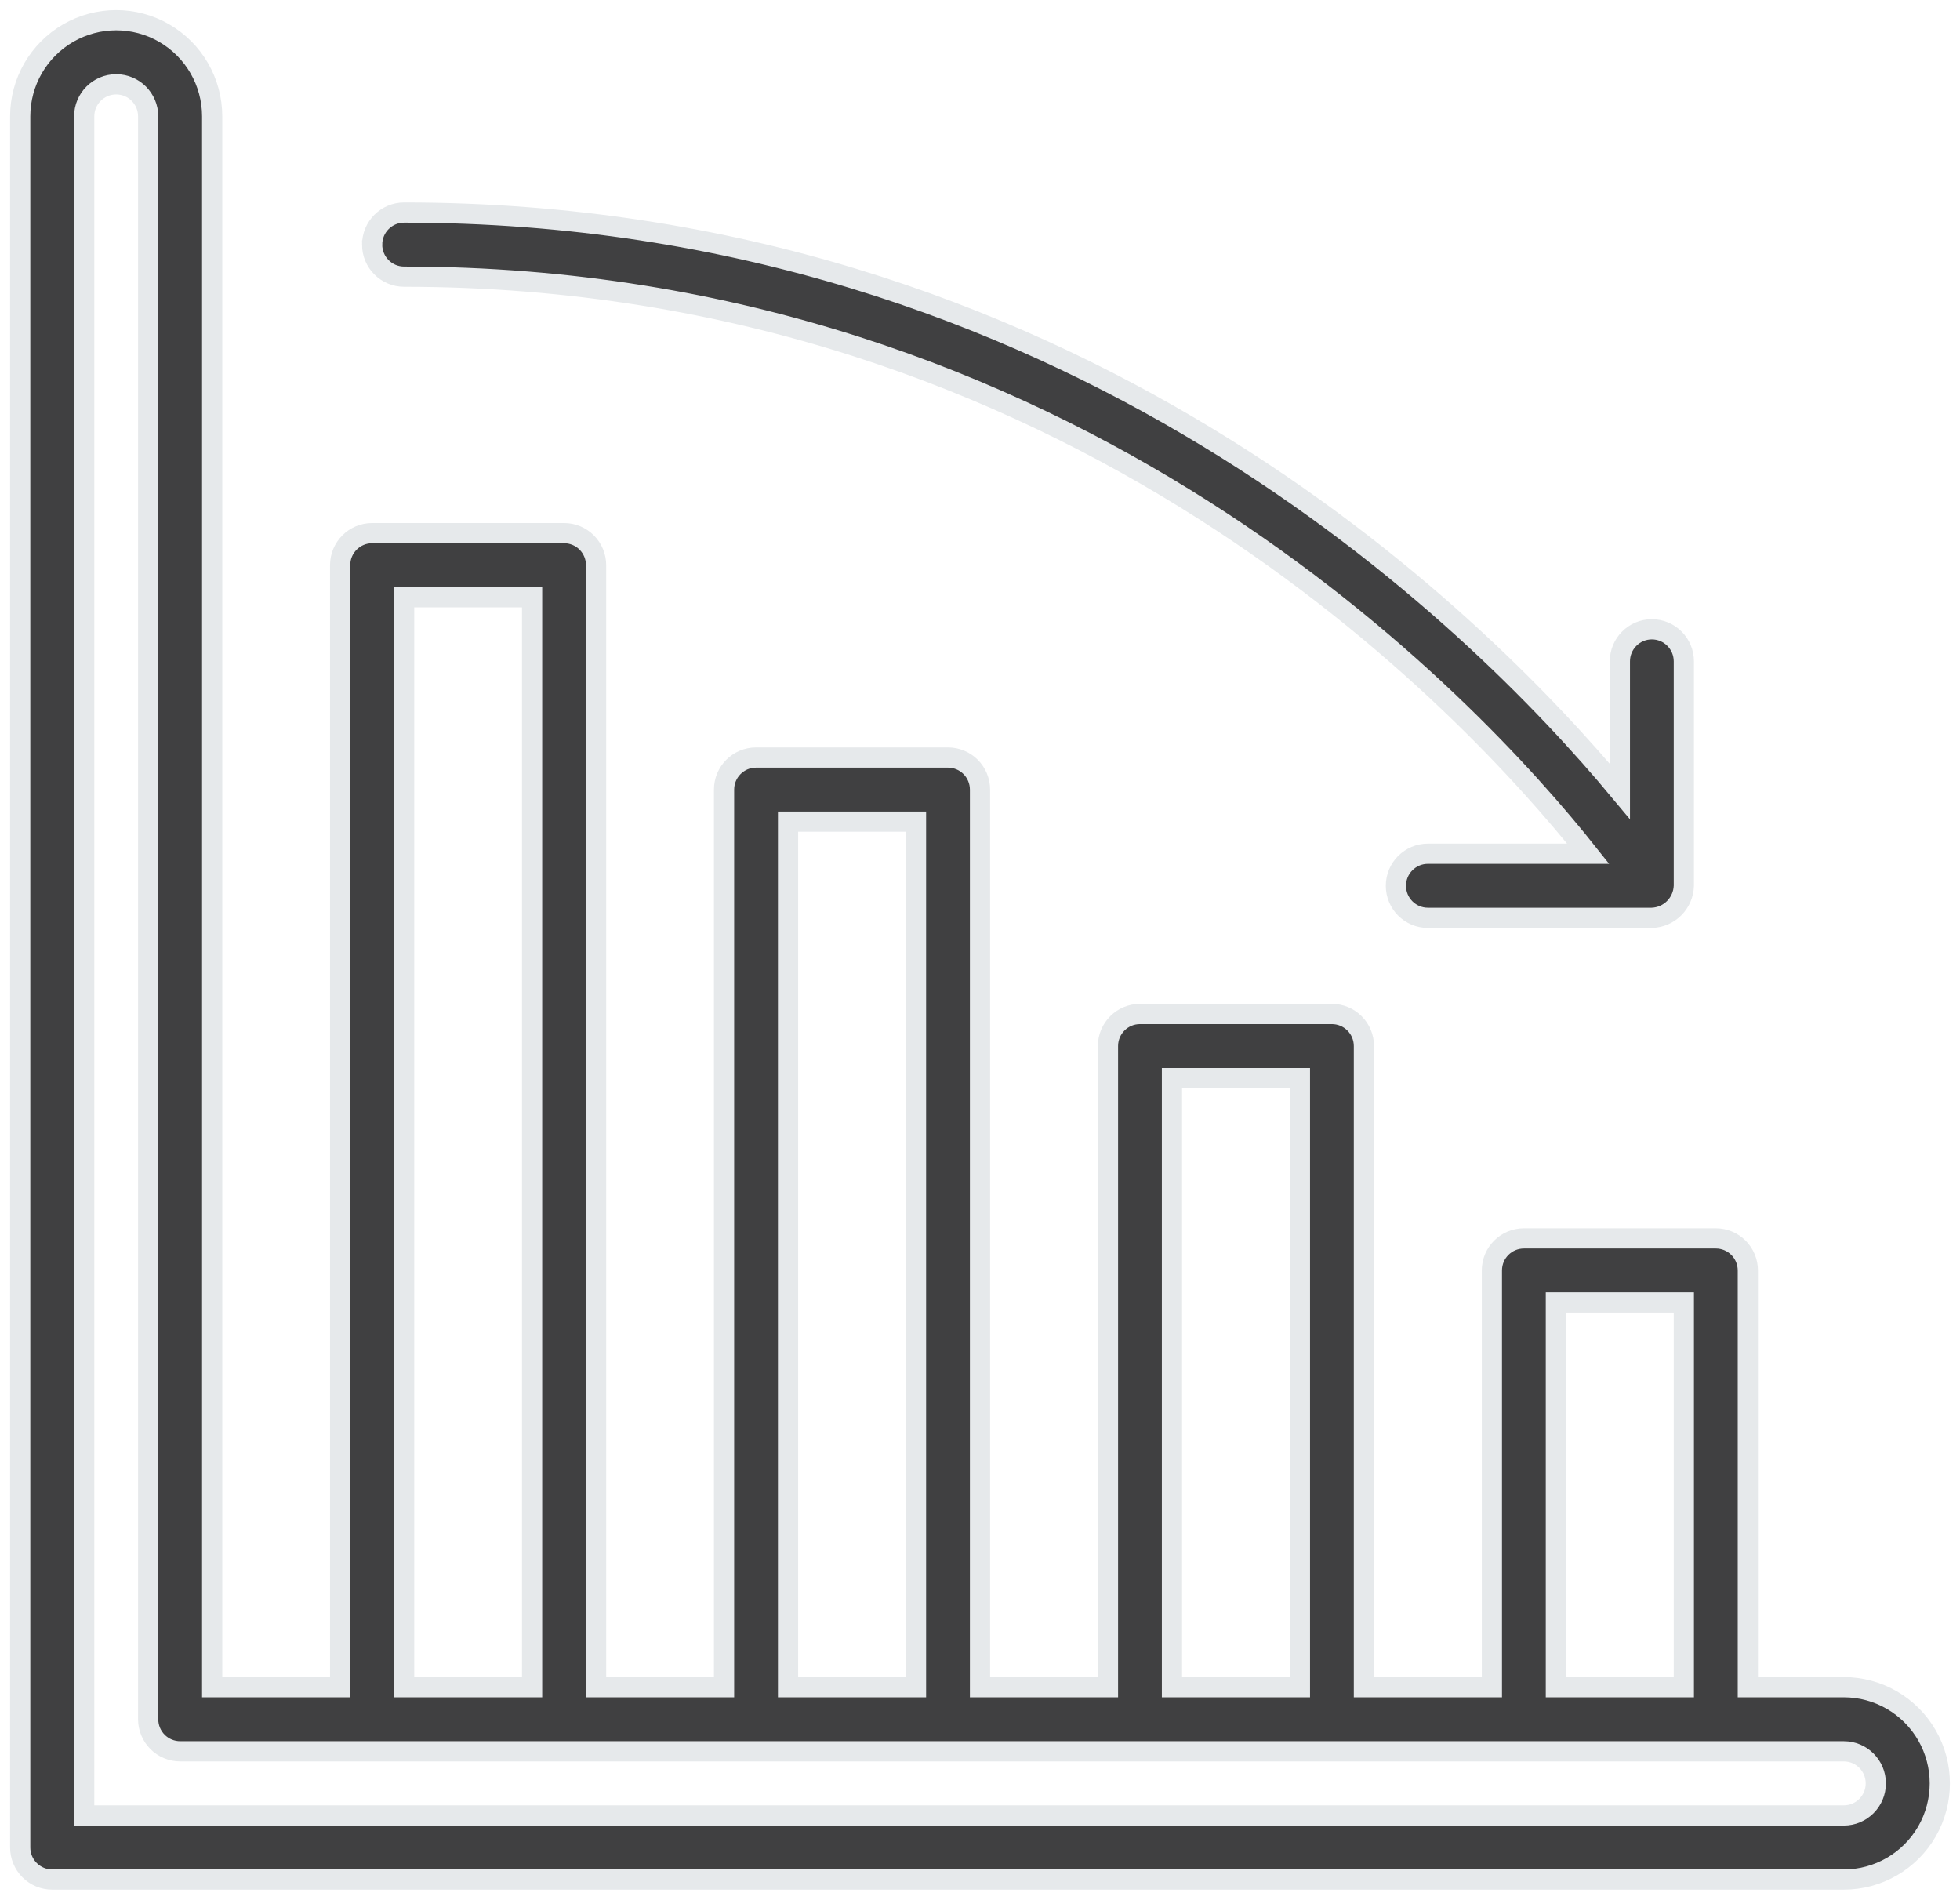 <?xml version="1.0" encoding="UTF-8"?>
<svg width="97px" height="94px" viewBox="0 0 97 94" version="1.1" xmlns="http://www.w3.org/2000/svg" xmlns:xlink="http://www.w3.org/1999/xlink">
    <title>fibre52-problem-shrinking-profits-icon</title>
    <g id="Page-1" stroke="none" stroke-width="1" fill="none" fill-rule="evenodd">
        <g id="Fibre52-LandingPage-Desktop-Problem" transform="translate(-1029, -2022)" fill="#404041" stroke="#E6E9EB">
            <g id="Problem/Solution" transform="translate(127, 1884)">
                <g id="Copy" transform="translate(0, 139)">
                    <g id="Fibre52-Problem-Shrinking-Profits" transform="translate(820, 0)">
                        <path d="M100.417,11.103 C100.417,10.227 101.126,9.517 102,9.517 C134.85,9.517 155.043,29.589 162.167,38.156 L162.167,31.725 C162.167,30.849 162.876,30.138 163.75,30.138 C164.624,30.138 165.333,30.849 165.333,31.725 L165.333,42.828 C165.306,43.692 164.614,44.386 163.751,44.414 L152.667,44.414 C151.792,44.414 151.083,43.704 151.083,42.828 C151.083,41.952 151.792,41.242 152.667,41.242 L160.599,41.242 C154.796,33.926 135.101,12.69 101.999,12.69 C101.125,12.69 100.416,11.98 100.416,11.104 L100.417,11.103 Z M173.25,88.828 L86.167,88.828 L86.167,4.759 C86.167,3.883 86.876,3.172 87.75,3.172 C88.624,3.172 89.333,3.883 89.333,4.759 L89.333,84.069 C89.333,84.49 89.5,84.893 89.797,85.191 C90.094,85.488 90.497,85.655 90.917,85.655 L173.25,85.655 C174.124,85.655 174.833,86.365 174.833,87.241 C174.833,88.117 174.124,88.828 173.25,88.828 L173.25,88.828 Z M102,82.483 L108.333,82.483 L108.333,28.552 L102,28.552 L102,82.483 Z M121,82.483 L127.333,82.483 L127.333,39.655 L121,39.655 L121,82.483 Z M140,82.483 L146.333,82.483 L146.333,52.345 L140,52.345 L140,82.483 Z M159,82.483 L165.333,82.483 L165.333,63.448 L159,63.448 L159,82.483 Z M173.25,82.483 L168.5,82.483 L168.5,61.862 C168.5,61.441 168.333,61.038 168.036,60.74 C167.739,60.443 167.336,60.276 166.917,60.276 L157.417,60.276 C156.542,60.276 155.833,60.986 155.833,61.862 L155.833,82.483 L149.5,82.483 L149.5,50.759 C149.5,50.338 149.333,49.934 149.036,49.637 C148.739,49.34 148.336,49.172 147.917,49.172 L138.417,49.172 C137.542,49.172 136.833,49.883 136.833,50.759 L136.833,82.483 L130.5,82.483 L130.5,38.069 C130.5,37.648 130.333,37.245 130.036,36.947 C129.739,36.65 129.336,36.483 128.917,36.483 L119.417,36.483 C118.542,36.483 117.833,37.193 117.833,38.069 L117.833,82.483 L111.5,82.483 L111.5,26.966 C111.5,26.545 111.333,26.141 111.036,25.844 C110.739,25.546 110.336,25.379 109.917,25.379 L100.417,25.379 C99.542,25.379 98.833,26.09 98.833,26.966 L98.833,82.483 L92.5,82.483 L92.5,4.759 C92.5,3.058 91.595,1.488 90.125,0.637 C88.655,-0.212 86.845,-0.212 85.375,0.637 C83.905,1.488 83,3.058 83,4.759 L83,90.414 C83,90.834 83.167,91.238 83.464,91.535 C83.761,91.833 84.164,92 84.583,92 L173.25,92 C174.947,92 176.515,91.093 177.364,89.621 C178.212,88.149 178.212,86.334 177.364,84.862 C176.515,83.39 174.947,82.483 173.25,82.483 L173.25,82.483 Z" id="fibre52-problem-shrinking-profits-icon"></path>
                    </g>
                </g>
            </g>
        </g>
    </g>
</svg>